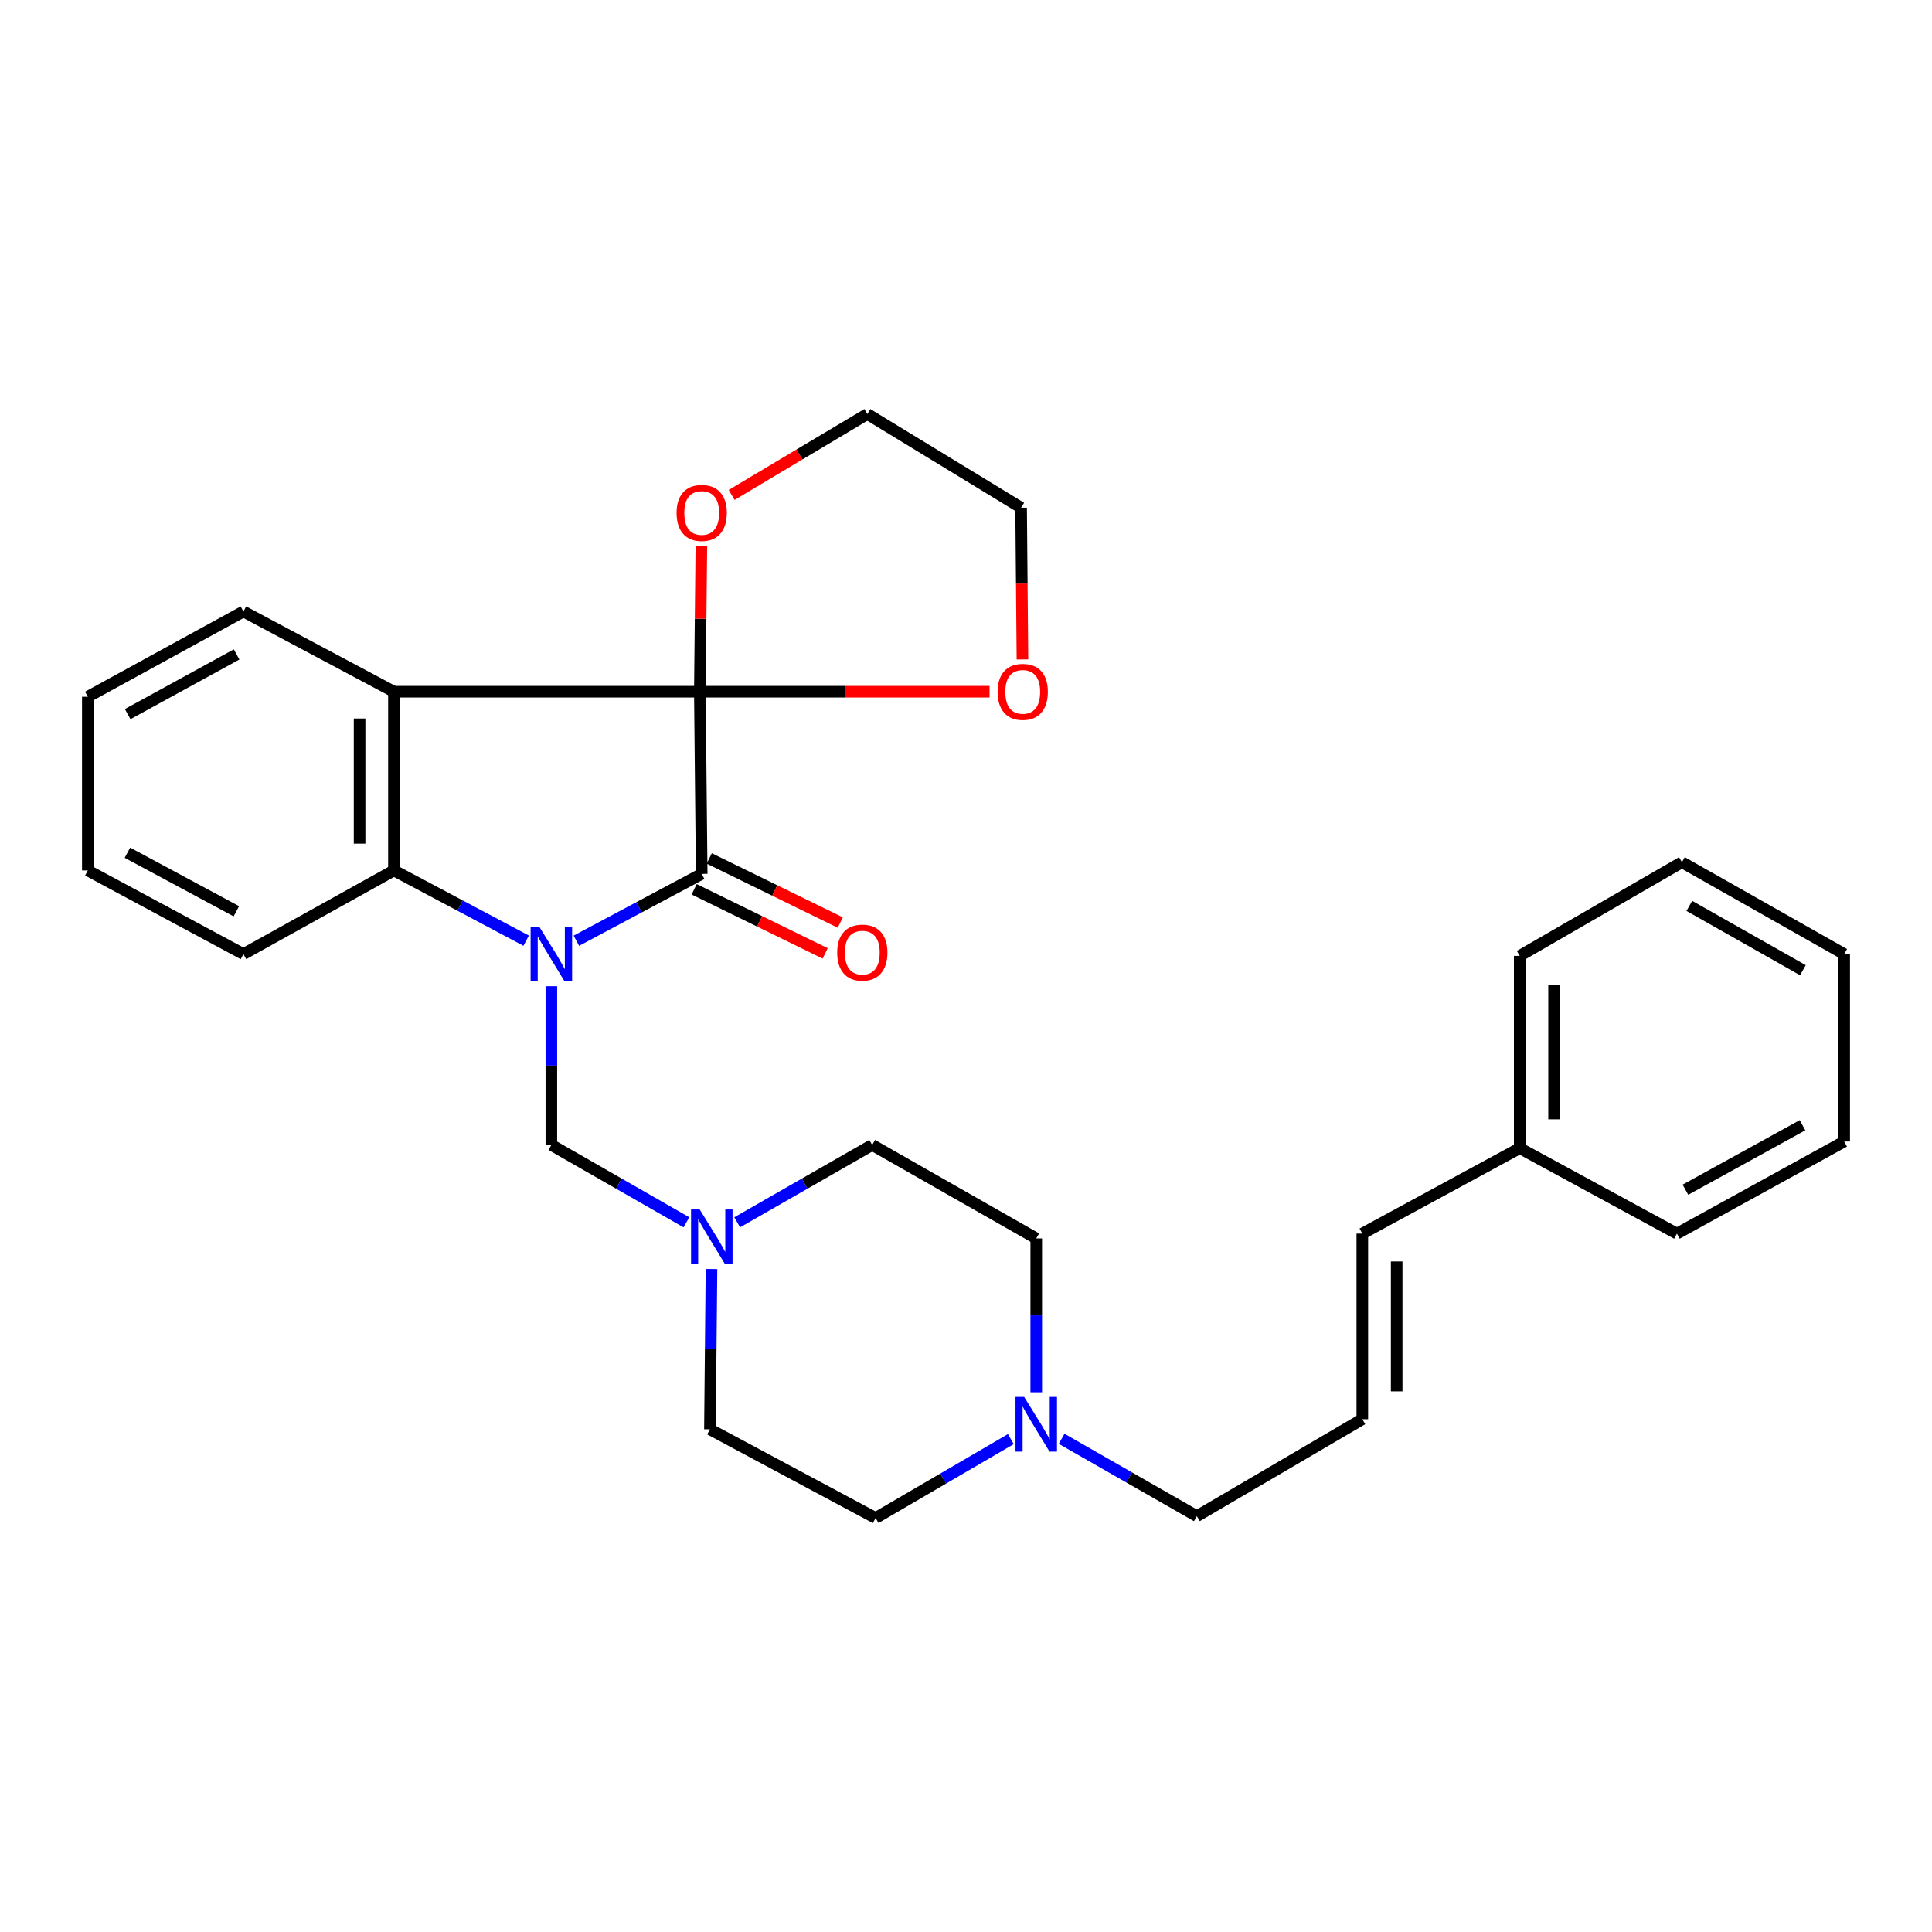 <?xml version='1.0' encoding='iso-8859-1'?>
<svg version='1.1' baseProfile='full'
              xmlns='http://www.w3.org/2000/svg'
                      xmlns:rdkit='http://www.rdkit.org/xml'
                      xmlns:xlink='http://www.w3.org/1999/xlink'
                  xml:space='preserve'
width='1000px' height='1000px' viewBox='0 0 1000 1000'>
<!-- END OF HEADER -->
<rect style='opacity:1.0;fill:#FFFFFF;stroke:none' width='1000' height='1000' x='0' y='0'> </rect>
<path class='bond-1' d='M 298.329,486.928 L 330.764,469.623' style='fill:none;fill-rule:evenodd;stroke:#0000FF;stroke-width:6px;stroke-linecap:butt;stroke-linejoin:miter;stroke-opacity:1' />
<path class='bond-1' d='M 330.764,469.623 L 363.2,452.318' style='fill:none;fill-rule:evenodd;stroke:#000000;stroke-width:6px;stroke-linecap:butt;stroke-linejoin:miter;stroke-opacity:1' />
<path class='bond-3' d='M 272.337,486.902 L 238.12,468.721' style='fill:none;fill-rule:evenodd;stroke:#0000FF;stroke-width:6px;stroke-linecap:butt;stroke-linejoin:miter;stroke-opacity:1' />
<path class='bond-3' d='M 238.12,468.721 L 203.902,450.54' style='fill:none;fill-rule:evenodd;stroke:#000000;stroke-width:6px;stroke-linecap:butt;stroke-linejoin:miter;stroke-opacity:1' />
<path class='bond-4' d='M 285.384,510.465 L 285.384,551.545' style='fill:none;fill-rule:evenodd;stroke:#0000FF;stroke-width:6px;stroke-linecap:butt;stroke-linejoin:miter;stroke-opacity:1' />
<path class='bond-4' d='M 285.384,551.545 L 285.384,592.626' style='fill:none;fill-rule:evenodd;stroke:#000000;stroke-width:6px;stroke-linecap:butt;stroke-linejoin:miter;stroke-opacity:1' />
<path class='bond-0' d='M 362.241,358.022 L 363.2,452.318' style='fill:none;fill-rule:evenodd;stroke:#000000;stroke-width:6px;stroke-linecap:butt;stroke-linejoin:miter;stroke-opacity:1' />
<path class='bond-6' d='M 362.241,358.022 L 362.632,320.257' style='fill:none;fill-rule:evenodd;stroke:#000000;stroke-width:6px;stroke-linecap:butt;stroke-linejoin:miter;stroke-opacity:1' />
<path class='bond-6' d='M 362.632,320.257 L 363.023,282.491' style='fill:none;fill-rule:evenodd;stroke:#FF0000;stroke-width:6px;stroke-linecap:butt;stroke-linejoin:miter;stroke-opacity:1' />
<path class='bond-7' d='M 362.241,358.022 L 437.213,358.022' style='fill:none;fill-rule:evenodd;stroke:#000000;stroke-width:6px;stroke-linecap:butt;stroke-linejoin:miter;stroke-opacity:1' />
<path class='bond-7' d='M 437.213,358.022 L 512.186,358.022' style='fill:none;fill-rule:evenodd;stroke:#FF0000;stroke-width:6px;stroke-linecap:butt;stroke-linejoin:miter;stroke-opacity:1' />
<path class='bond-29' d='M 362.241,358.022 L 203.902,358.022' style='fill:none;fill-rule:evenodd;stroke:#000000;stroke-width:6px;stroke-linecap:butt;stroke-linejoin:miter;stroke-opacity:1' />
<path class='bond-9' d='M 359.291,460.306 L 393.2,476.897' style='fill:none;fill-rule:evenodd;stroke:#000000;stroke-width:6px;stroke-linecap:butt;stroke-linejoin:miter;stroke-opacity:1' />
<path class='bond-9' d='M 393.2,476.897 L 427.109,493.489' style='fill:none;fill-rule:evenodd;stroke:#FF0000;stroke-width:6px;stroke-linecap:butt;stroke-linejoin:miter;stroke-opacity:1' />
<path class='bond-9' d='M 367.108,444.331 L 401.017,460.923' style='fill:none;fill-rule:evenodd;stroke:#000000;stroke-width:6px;stroke-linecap:butt;stroke-linejoin:miter;stroke-opacity:1' />
<path class='bond-9' d='M 401.017,460.923 L 434.926,477.515' style='fill:none;fill-rule:evenodd;stroke:#FF0000;stroke-width:6px;stroke-linecap:butt;stroke-linejoin:miter;stroke-opacity:1' />
<path class='bond-2' d='M 203.902,358.022 L 203.902,450.54' style='fill:none;fill-rule:evenodd;stroke:#000000;stroke-width:6px;stroke-linecap:butt;stroke-linejoin:miter;stroke-opacity:1' />
<path class='bond-2' d='M 186.118,371.9 L 186.118,436.662' style='fill:none;fill-rule:evenodd;stroke:#000000;stroke-width:6px;stroke-linecap:butt;stroke-linejoin:miter;stroke-opacity:1' />
<path class='bond-16' d='M 203.902,358.022 L 125.997,316.516' style='fill:none;fill-rule:evenodd;stroke:#000000;stroke-width:6px;stroke-linecap:butt;stroke-linejoin:miter;stroke-opacity:1' />
<path class='bond-19' d='M 203.902,450.54 L 125.997,493.835' style='fill:none;fill-rule:evenodd;stroke:#000000;stroke-width:6px;stroke-linecap:butt;stroke-linejoin:miter;stroke-opacity:1' />
<path class='bond-5' d='M 285.384,592.626 L 320.339,612.647' style='fill:none;fill-rule:evenodd;stroke:#000000;stroke-width:6px;stroke-linecap:butt;stroke-linejoin:miter;stroke-opacity:1' />
<path class='bond-5' d='M 320.339,612.647 L 355.294,632.668' style='fill:none;fill-rule:evenodd;stroke:#0000FF;stroke-width:6px;stroke-linecap:butt;stroke-linejoin:miter;stroke-opacity:1' />
<path class='bond-12' d='M 368.264,656.84 L 367.861,698.325' style='fill:none;fill-rule:evenodd;stroke:#0000FF;stroke-width:6px;stroke-linecap:butt;stroke-linejoin:miter;stroke-opacity:1' />
<path class='bond-12' d='M 367.861,698.325 L 367.458,739.811' style='fill:none;fill-rule:evenodd;stroke:#000000;stroke-width:6px;stroke-linecap:butt;stroke-linejoin:miter;stroke-opacity:1' />
<path class='bond-13' d='M 381.558,632.665 L 416.499,612.646' style='fill:none;fill-rule:evenodd;stroke:#0000FF;stroke-width:6px;stroke-linecap:butt;stroke-linejoin:miter;stroke-opacity:1' />
<path class='bond-13' d='M 416.499,612.646 L 451.439,592.626' style='fill:none;fill-rule:evenodd;stroke:#000000;stroke-width:6px;stroke-linecap:butt;stroke-linejoin:miter;stroke-opacity:1' />
<path class='bond-20' d='M 378.695,256.175 L 413.817,235.231' style='fill:none;fill-rule:evenodd;stroke:#FF0000;stroke-width:6px;stroke-linecap:butt;stroke-linejoin:miter;stroke-opacity:1' />
<path class='bond-20' d='M 413.817,235.231 L 448.939,214.286' style='fill:none;fill-rule:evenodd;stroke:#000000;stroke-width:6px;stroke-linecap:butt;stroke-linejoin:miter;stroke-opacity:1' />
<path class='bond-21' d='M 529.216,341.322 L 528.87,302.055' style='fill:none;fill-rule:evenodd;stroke:#FF0000;stroke-width:6px;stroke-linecap:butt;stroke-linejoin:miter;stroke-opacity:1' />
<path class='bond-21' d='M 528.87,302.055 L 528.524,262.788' style='fill:none;fill-rule:evenodd;stroke:#000000;stroke-width:6px;stroke-linecap:butt;stroke-linejoin:miter;stroke-opacity:1' />
<path class='bond-8' d='M 536.359,720.647 L 536.359,680.828' style='fill:none;fill-rule:evenodd;stroke:#0000FF;stroke-width:6px;stroke-linecap:butt;stroke-linejoin:miter;stroke-opacity:1' />
<path class='bond-8' d='M 536.359,680.828 L 536.359,641.009' style='fill:none;fill-rule:evenodd;stroke:#000000;stroke-width:6px;stroke-linecap:butt;stroke-linejoin:miter;stroke-opacity:1' />
<path class='bond-17' d='M 549.493,744.724 L 584.492,764.739' style='fill:none;fill-rule:evenodd;stroke:#0000FF;stroke-width:6px;stroke-linecap:butt;stroke-linejoin:miter;stroke-opacity:1' />
<path class='bond-17' d='M 584.492,764.739 L 619.49,784.755' style='fill:none;fill-rule:evenodd;stroke:#000000;stroke-width:6px;stroke-linecap:butt;stroke-linejoin:miter;stroke-opacity:1' />
<path class='bond-30' d='M 523.212,744.88 L 488.21,765.297' style='fill:none;fill-rule:evenodd;stroke:#0000FF;stroke-width:6px;stroke-linecap:butt;stroke-linejoin:miter;stroke-opacity:1' />
<path class='bond-30' d='M 488.21,765.297 L 453.208,785.714' style='fill:none;fill-rule:evenodd;stroke:#000000;stroke-width:6px;stroke-linecap:butt;stroke-linejoin:miter;stroke-opacity:1' />
<path class='bond-10' d='M 705.131,734.584 L 619.49,784.755' style='fill:none;fill-rule:evenodd;stroke:#000000;stroke-width:6px;stroke-linecap:butt;stroke-linejoin:miter;stroke-opacity:1' />
<path class='bond-11' d='M 705.131,734.584 L 705.131,638.519' style='fill:none;fill-rule:evenodd;stroke:#000000;stroke-width:6px;stroke-linecap:butt;stroke-linejoin:miter;stroke-opacity:1' />
<path class='bond-11' d='M 722.916,720.174 L 722.916,652.929' style='fill:none;fill-rule:evenodd;stroke:#000000;stroke-width:6px;stroke-linecap:butt;stroke-linejoin:miter;stroke-opacity:1' />
<path class='bond-18' d='M 705.131,638.519 L 786.603,594.286' style='fill:none;fill-rule:evenodd;stroke:#000000;stroke-width:6px;stroke-linecap:butt;stroke-linejoin:miter;stroke-opacity:1' />
<path class='bond-15' d='M 367.458,739.811 L 453.208,785.714' style='fill:none;fill-rule:evenodd;stroke:#000000;stroke-width:6px;stroke-linecap:butt;stroke-linejoin:miter;stroke-opacity:1' />
<path class='bond-14' d='M 451.439,592.626 L 536.359,641.009' style='fill:none;fill-rule:evenodd;stroke:#000000;stroke-width:6px;stroke-linecap:butt;stroke-linejoin:miter;stroke-opacity:1' />
<path class='bond-31' d='M 125.997,316.516 L 45.455,360.641' style='fill:none;fill-rule:evenodd;stroke:#000000;stroke-width:6px;stroke-linecap:butt;stroke-linejoin:miter;stroke-opacity:1' />
<path class='bond-31' d='M 122.461,338.732 L 66.081,369.619' style='fill:none;fill-rule:evenodd;stroke:#000000;stroke-width:6px;stroke-linecap:butt;stroke-linejoin:miter;stroke-opacity:1' />
<path class='bond-22' d='M 786.603,594.286 L 786.603,494.773' style='fill:none;fill-rule:evenodd;stroke:#000000;stroke-width:6px;stroke-linecap:butt;stroke-linejoin:miter;stroke-opacity:1' />
<path class='bond-22' d='M 804.387,579.359 L 804.387,509.7' style='fill:none;fill-rule:evenodd;stroke:#000000;stroke-width:6px;stroke-linecap:butt;stroke-linejoin:miter;stroke-opacity:1' />
<path class='bond-23' d='M 786.603,594.286 L 867.966,638.519' style='fill:none;fill-rule:evenodd;stroke:#000000;stroke-width:6px;stroke-linecap:butt;stroke-linejoin:miter;stroke-opacity:1' />
<path class='bond-25' d='M 125.997,493.835 L 45.455,450.54' style='fill:none;fill-rule:evenodd;stroke:#000000;stroke-width:6px;stroke-linecap:butt;stroke-linejoin:miter;stroke-opacity:1' />
<path class='bond-25' d='M 122.336,471.676 L 65.956,441.37' style='fill:none;fill-rule:evenodd;stroke:#000000;stroke-width:6px;stroke-linecap:butt;stroke-linejoin:miter;stroke-opacity:1' />
<path class='bond-32' d='M 448.939,214.286 L 528.524,262.788' style='fill:none;fill-rule:evenodd;stroke:#000000;stroke-width:6px;stroke-linecap:butt;stroke-linejoin:miter;stroke-opacity:1' />
<path class='bond-27' d='M 786.603,494.773 L 870.564,446.282' style='fill:none;fill-rule:evenodd;stroke:#000000;stroke-width:6px;stroke-linecap:butt;stroke-linejoin:miter;stroke-opacity:1' />
<path class='bond-26' d='M 867.966,638.519 L 954.545,590.848' style='fill:none;fill-rule:evenodd;stroke:#000000;stroke-width:6px;stroke-linecap:butt;stroke-linejoin:miter;stroke-opacity:1' />
<path class='bond-26' d='M 872.375,615.79 L 932.981,582.42' style='fill:none;fill-rule:evenodd;stroke:#000000;stroke-width:6px;stroke-linecap:butt;stroke-linejoin:miter;stroke-opacity:1' />
<path class='bond-24' d='M 45.455,360.641 L 45.455,450.54' style='fill:none;fill-rule:evenodd;stroke:#000000;stroke-width:6px;stroke-linecap:butt;stroke-linejoin:miter;stroke-opacity:1' />
<path class='bond-28' d='M 954.545,590.848 L 954.545,493.835' style='fill:none;fill-rule:evenodd;stroke:#000000;stroke-width:6px;stroke-linecap:butt;stroke-linejoin:miter;stroke-opacity:1' />
<path class='bond-33' d='M 870.564,446.282 L 954.545,493.835' style='fill:none;fill-rule:evenodd;stroke:#000000;stroke-width:6px;stroke-linecap:butt;stroke-linejoin:miter;stroke-opacity:1' />
<path class='bond-33' d='M 874.399,468.89 L 933.185,502.177' style='fill:none;fill-rule:evenodd;stroke:#000000;stroke-width:6px;stroke-linecap:butt;stroke-linejoin:miter;stroke-opacity:1' />
<path  class='atom-0' d='M 279.124 479.675
L 288.404 494.675
Q 289.324 496.155, 290.804 498.835
Q 292.284 501.515, 292.364 501.675
L 292.364 479.675
L 296.124 479.675
L 296.124 507.995
L 292.244 507.995
L 282.284 491.595
Q 281.124 489.675, 279.884 487.475
Q 278.684 485.275, 278.324 484.595
L 278.324 507.995
L 274.644 507.995
L 274.644 479.675
L 279.124 479.675
' fill='#0000FF'/>
<path  class='atom-6' d='M 362.166 626.029
L 371.446 641.029
Q 372.366 642.509, 373.846 645.189
Q 375.326 647.869, 375.406 648.029
L 375.406 626.029
L 379.166 626.029
L 379.166 654.349
L 375.286 654.349
L 365.326 637.949
Q 364.166 636.029, 362.926 633.829
Q 361.726 631.629, 361.366 630.949
L 361.366 654.349
L 357.686 654.349
L 357.686 626.029
L 362.166 626.029
' fill='#0000FF'/>
<path  class='atom-7' d='M 350.2 265.496
Q 350.2 258.696, 353.56 254.896
Q 356.92 251.096, 363.2 251.096
Q 369.48 251.096, 372.84 254.896
Q 376.2 258.696, 376.2 265.496
Q 376.2 272.376, 372.8 276.296
Q 369.4 280.176, 363.2 280.176
Q 356.96 280.176, 353.56 276.296
Q 350.2 272.416, 350.2 265.496
M 363.2 276.976
Q 367.52 276.976, 369.84 274.096
Q 372.2 271.176, 372.2 265.496
Q 372.2 259.936, 369.84 257.136
Q 367.52 254.296, 363.2 254.296
Q 358.88 254.296, 356.52 257.096
Q 354.2 259.896, 354.2 265.496
Q 354.2 271.216, 356.52 274.096
Q 358.88 276.976, 363.2 276.976
' fill='#FF0000'/>
<path  class='atom-8' d='M 516.364 358.102
Q 516.364 351.302, 519.724 347.502
Q 523.084 343.702, 529.364 343.702
Q 535.644 343.702, 539.004 347.502
Q 542.364 351.302, 542.364 358.102
Q 542.364 364.982, 538.964 368.902
Q 535.564 372.782, 529.364 372.782
Q 523.124 372.782, 519.724 368.902
Q 516.364 365.022, 516.364 358.102
M 529.364 369.582
Q 533.684 369.582, 536.004 366.702
Q 538.364 363.782, 538.364 358.102
Q 538.364 352.542, 536.004 349.742
Q 533.684 346.902, 529.364 346.902
Q 525.044 346.902, 522.684 349.702
Q 520.364 352.502, 520.364 358.102
Q 520.364 363.822, 522.684 366.702
Q 525.044 369.582, 529.364 369.582
' fill='#FF0000'/>
<path  class='atom-9' d='M 530.099 723.052
L 539.379 738.052
Q 540.299 739.532, 541.779 742.212
Q 543.259 744.892, 543.339 745.052
L 543.339 723.052
L 547.099 723.052
L 547.099 751.372
L 543.219 751.372
L 533.259 734.972
Q 532.099 733.052, 530.859 730.852
Q 529.659 728.652, 529.299 727.972
L 529.299 751.372
L 525.619 751.372
L 525.619 723.052
L 530.099 723.052
' fill='#0000FF'/>
<path  class='atom-10' d='M 433.331 493.075
Q 433.331 486.275, 436.691 482.475
Q 440.051 478.675, 446.331 478.675
Q 452.611 478.675, 455.971 482.475
Q 459.331 486.275, 459.331 493.075
Q 459.331 499.955, 455.931 503.875
Q 452.531 507.755, 446.331 507.755
Q 440.091 507.755, 436.691 503.875
Q 433.331 499.995, 433.331 493.075
M 446.331 504.555
Q 450.651 504.555, 452.971 501.675
Q 455.331 498.755, 455.331 493.075
Q 455.331 487.515, 452.971 484.715
Q 450.651 481.875, 446.331 481.875
Q 442.011 481.875, 439.651 484.675
Q 437.331 487.475, 437.331 493.075
Q 437.331 498.795, 439.651 501.675
Q 442.011 504.555, 446.331 504.555
' fill='#FF0000'/>
</svg>
